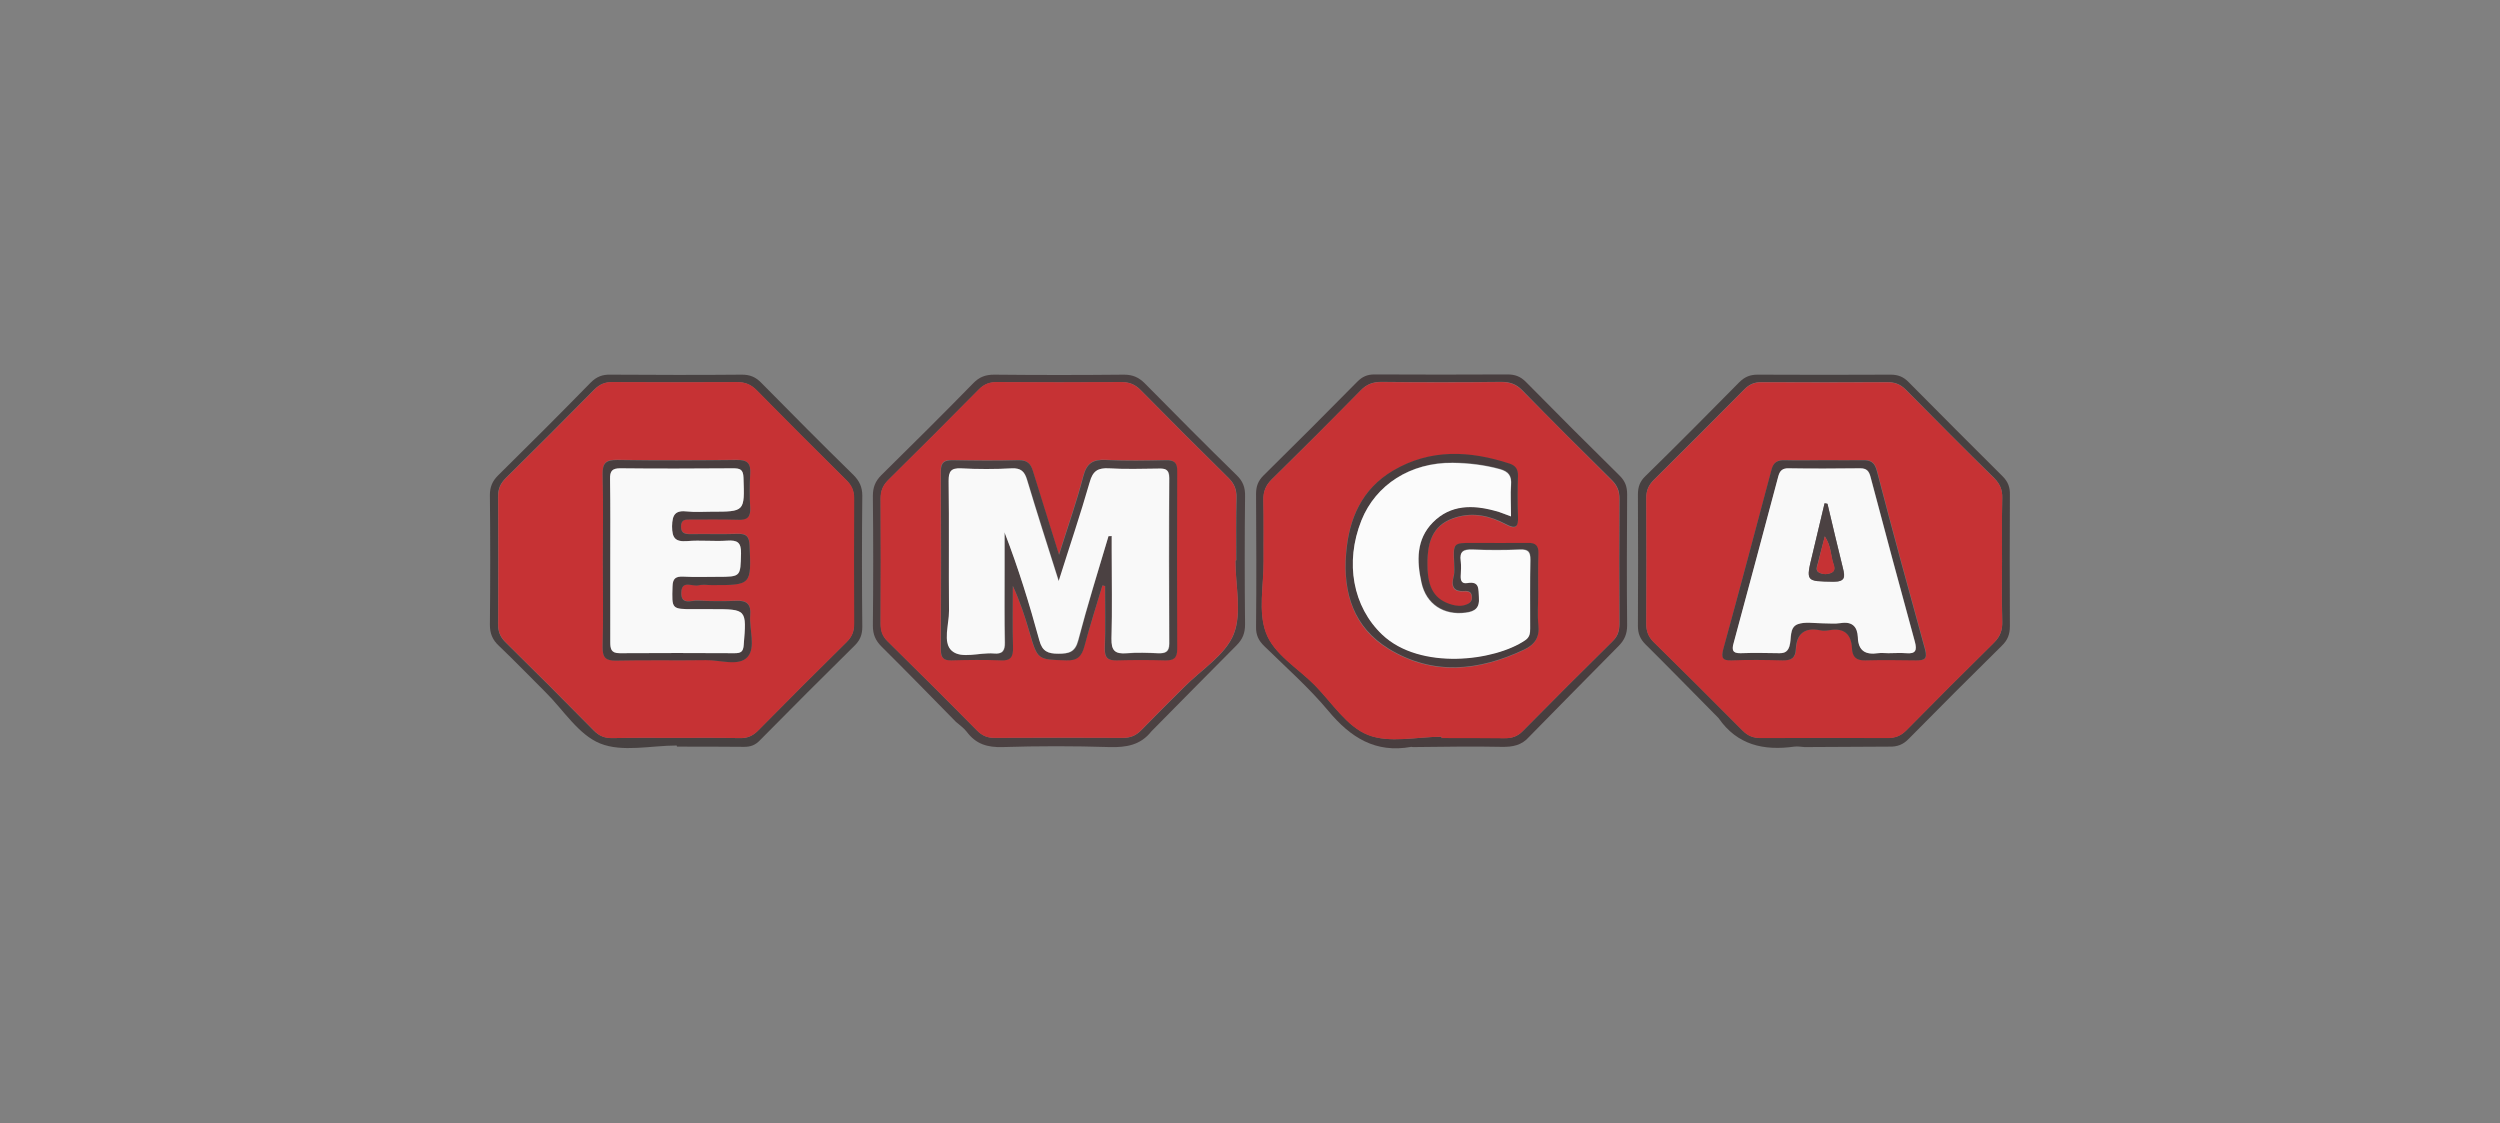 <?xml version="1.0" encoding="utf-8"?>
<!-- Generator: Adobe Illustrator 28.0.0, SVG Export Plug-In . SVG Version: 6.00 Build 0)  -->
<svg version="1.1" id="Calque_1" xmlns="http://www.w3.org/2000/svg" xmlns:xlink="http://www.w3.org/1999/xlink" x="0px" y="0px"
	 viewBox="0 0 1113 500" style="enable-background:new 0 0 1113 500;" xml:space="preserve">
<rect x="0" y="0" width="1113" height="500" fill="#808080" stroke="none"/>
<style type="text/css">
	.st0{fill:#483E3F;}
	.st1{fill:#4B4142;}
	.st2{fill:#474141;}
	.st3{fill:#C63234;}
	.st4{fill:#FBFBFB;}
	.st5{fill:#F9F9F9;}
</style>
<g>
	<path class="st0" d="M680.8,328c-3.3,3.8-7.3,4.6-12.3,4.5c-13.2-0.3-26.3,0-39.5,0.1c-0.2,0-0.4-0.1-0.7-0.1
		c-15.9,2.9-27-4.1-36.9-16c-8.6-10.3-18.8-19.3-28.5-28.8c-2.6-2.5-3.8-5-3.7-8.7c0.2-19.7,0.1-39.4,0-59.1c0-3.4,0.9-5.8,3.3-8.2
		c14-13.8,28-27.8,41.8-41.8c2.2-2.2,4.4-3.2,7.6-3.2c19.7,0.1,39.4,0.1,59.2,0c3.4,0,5.8,0.9,8.2,3.3c13.8,14,27.8,28,41.8,41.8
		c2.4,2.4,3.3,4.8,3.3,8.2c-0.1,19.5-0.2,39,0,58.4c0,3.9-1.2,6.6-3.9,9.3C707.1,301.2,694,314.6,680.8,328z M641.8,328
		c0,0.2,0,0.3,0,0.5c9.3,0,18.6-0.1,27.9,0.1c3.3,0.1,5.9-0.7,8.3-3.2c13.2-13.4,26.5-26.7,40-40c2.3-2.2,3-4.6,3-7.7
		c-0.1-18.6-0.1-37.2,0-55.8c0-3.4-1-5.8-3.4-8.2c-13.4-13.2-26.8-26.5-39.9-40c-2.7-2.8-5.6-3.7-9.4-3.7c-17.7,0.2-35.5,0.2-53.2,0
		c-3.8,0-6.6,1-9.3,3.8c-13,13.3-26.2,26.4-39.5,39.5c-2.8,2.7-3.9,5.5-3.8,9.4c0.2,9.1,0,18.2,0.1,27.2c0,10.6-2.5,22.2,1,31.6
		c3.5,9.7,14.3,15.8,21.9,23.6c7.6,7.7,14.2,18.3,23.5,22C618.5,331,630.7,328,641.8,328z"/>
	<path class="st1" d="M512.6,325.6c-4.8,6.1-11.1,7.2-18.6,7c-15.9-0.5-31.8-0.5-47.6,0c-6.8,0.2-11.9-1.3-16-6.8
		c-1.3-1.7-3.2-3-4.8-4.4c-11-11.2-22-22.5-33.1-33.5c-2.7-2.7-3.9-5.4-3.9-9.3c0.2-19.3,0.2-38.5,0-57.8c0-3.9,1.1-6.6,3.8-9.3
		c13.7-13.5,27.4-27.1,40.9-40.9c2.7-2.8,5.5-3.8,9.3-3.8c19.3,0.2,38.6,0.2,57.8,0c3.9,0,6.6,1.2,9.3,3.9
		c13.5,13.7,27.1,27.4,40.9,40.9c2.8,2.7,3.8,5.5,3.7,9.3c-0.2,19-0.2,38.1,0,57.1c0,3.9-1.1,6.6-3.8,9.3
		C537.8,300,525.3,312.8,512.6,325.6z M550,249.5c0.1,0,0.3,0,0.4,0c0-9.3-0.1-18.6,0.1-27.9c0.1-3.6-0.9-6.2-3.5-8.8
		c-13.1-12.9-26.1-25.9-39-39c-2.5-2.6-5.1-3.7-8.7-3.7c-18.4,0.2-36.8,0.1-55.2,0c-3.3,0-5.8,0.8-8.2,3.2
		c-13.4,13.6-26.9,27-40.4,40.4c-2.4,2.4-3.4,4.8-3.4,8.2c0.1,18.6,0.1,37.2,0,55.8c0,3.1,0.8,5.4,3,7.7
		c13.4,13.2,26.7,26.5,40,39.9c2.2,2.2,4.5,3.2,7.6,3.2c19.1-0.1,38.1-0.1,57.2,0c3.4,0,5.8-1,8.2-3.4c6.3-6.5,12.8-12.9,19.2-19.3
		c7.6-7.7,18.3-14.2,22-23.5C553,272.8,550,260.6,550,249.5z"/>
	<path class="st2" d="M301.3,331.9c-11.5,0-24.2,3.1-34.1-0.9c-9.7-3.9-16.4-15-24.4-22.9c-6.9-6.9-13.7-13.9-20.7-20.6
		c-2.8-2.6-4-5.4-4-9.3c0.2-19.3,0.2-38.5,0-57.8c0-3.6,1.1-6.2,3.6-8.7c13.9-13.7,27.7-27.5,41.3-41.4c2.6-2.6,5.2-3.6,8.8-3.5
		c19.5,0.1,39,0.2,58.5,0c3.7,0,6.2,1.1,8.7,3.7c13.5,13.7,27.1,27.4,40.9,40.9c2.7,2.7,4,5.4,4,9.3c-0.2,19.5-0.2,39,0,58.4
		c0,3.3-0.9,5.8-3.3,8.2c-14.2,14-28.3,28.1-42.3,42.3c-2,2.1-4.1,2.9-7,2.9c-10-0.1-19.9-0.1-29.9-0.1
		C301.3,332.2,301.3,332.1,301.3,331.9z M300.6,328.5c9.5,0,19.1-0.1,28.6,0.1c3.4,0.1,5.8-0.9,8.2-3.3
		c13.1-13.2,26.2-26.4,39.5-39.5c2.4-2.4,3.4-4.8,3.3-8.2c-0.1-18.6-0.1-37.2,0-55.8c0-3.4-1.2-5.8-3.5-8.1
		c-13.4-13.2-26.7-26.5-39.9-40c-2.6-2.6-5.2-3.6-8.8-3.6c-18.4,0.1-36.8,0.1-55.2,0c-3.4,0-5.8,0.9-8.2,3.3
		c-13.1,13.2-26.2,26.4-39.5,39.5c-2.4,2.4-3.4,4.8-3.4,8.2c0.1,18.8,0.1,37.6,0,56.5c0,3.3,0.8,5.8,3.2,8.2
		c13.3,13.1,26.4,26.2,39.5,39.5c2.4,2.4,4.9,3.3,8.2,3.3C282,328.4,291.3,328.5,300.6,328.5z"/>
	<path class="st2" d="M803.4,332.6c-1.5-0.1-3.1-0.4-4.6-0.2c-13.6,1.9-25.4-0.7-33.7-12.7c-10.8-10.9-21.5-21.9-32.5-32.8
		c-2.4-2.4-3.4-4.8-3.4-8.2c0.1-19.5,0.1-39,0-58.5c0-3.3,0.8-5.8,3.3-8.2c14.1-13.8,28-27.8,41.8-41.8c2.4-2.4,4.8-3.4,8.2-3.4
		c19.7,0.1,39.5,0.1,59.2,0c3.4,0,5.8,1,8.1,3.4c13.9,14,27.8,28,41.8,41.9c2.4,2.4,3.3,4.9,3.2,8.2c-0.1,19.5-0.1,39,0,58.5
		c0,3.6-1,6.2-3.6,8.7c-13.9,13.7-27.7,27.5-41.4,41.4c-2.5,2.6-5.1,3.6-8.7,3.5C828.7,332.4,816,332.6,803.4,332.6z M891.3,249.6
		c0-9.3-0.1-18.6,0.1-27.9c0.1-3.6-1-6.2-3.5-8.8c-13.3-13-26.4-26.2-39.5-39.5c-2.4-2.4-4.9-3.3-8.2-3.3c-18.6,0.1-37.2,0.1-55.9,0
		c-3.1,0-5.4,0.9-7.6,3.1c-13.4,13.5-26.9,27-40.4,40.4c-2.4,2.4-3.4,4.8-3.4,8.2c0.1,18.6,0.1,37.2,0,55.8c0,3.3,0.9,5.8,3.3,8.2
		c13.3,13,26.5,26.2,39.6,39.4c2.4,2.4,4.8,3.4,8.2,3.3c18.8-0.1,37.7-0.1,56.5,0c3.4,0,5.8-1,8.2-3.4c12.9-13.1,25.9-26.1,39-39
		c2.8-2.7,3.8-5.5,3.7-9.4C891.2,267.8,891.3,258.7,891.3,249.6z"/>
	<path class="st3" d="M641.8,328c-11.1,0-23.3,3-32.9-0.8c-9.3-3.7-15.9-14.2-23.5-22c-7.6-7.7-18.4-13.9-21.9-23.6
		c-3.4-9.4-0.9-21-1-31.6c0-9.1,0.1-18.2-0.1-27.2c-0.1-3.8,1-6.6,3.8-9.4c13.3-13,26.4-26.2,39.5-39.5c2.7-2.8,5.5-3.8,9.3-3.8
		c17.7,0.2,35.5,0.2,53.2,0c3.8,0,6.7,0.9,9.4,3.7c13.2,13.4,26.5,26.7,39.9,40c2.4,2.4,3.4,4.8,3.4,8.2c-0.1,18.6-0.1,37.2,0,55.8
		c0,3.1-0.7,5.4-3,7.7c-13.4,13.2-26.7,26.5-40,40c-2.4,2.5-5,3.2-8.3,3.2c-9.3-0.1-18.6-0.1-27.9-0.1
		C641.8,328.4,641.8,328.2,641.8,328z M684.8,264.4c0-6-0.1-12,0-17.9c0.1-3.4-1.3-4.7-4.7-4.6c-8.2,0.1-16.4,0-24.6,0
		c-8.6,0-8.6,0-8.2,8.8c0.1,2,0.3,4.1-0.2,6c-1.1,4.4-0.4,7,4.9,6.6c1.7-0.1,3.1,0.4,3.2,2.5c0.1,1.9-0.9,2.9-2.4,3.5
		c-2.1,0.9-4.3,0.7-6.5,0.1c-7.6-2.2-10.8-7.1-10.9-17.5c-0.2-12.3,3.6-18.6,12.6-21.4c7.9-2.5,15.4-0.7,22.3,3
		c4.7,2.5,5.5,1.1,5.4-3.5c-0.2-6-0.2-12,0-17.9c0.1-2.9-1-4.6-3.7-5.5c-17.7-5.8-35.3-6.7-51.9,3.1c-13.9,8.2-19.7,21.4-20.9,37.1
		c-1.3,17.6,3.5,32.8,19,42.2c19.7,12,40.1,9.9,60.2,0.4c4.7-2.2,7-5.4,6.4-10.9C684.4,273.7,684.8,269,684.8,264.4z"/>
	<path class="st3" d="M550,249.5c0,11,3,23.3-0.8,32.8c-3.7,9.3-14.4,15.8-22,23.5c-6.4,6.4-12.9,12.8-19.2,19.3
		c-2.3,2.4-4.8,3.4-8.2,3.4c-19.1-0.1-38.1-0.1-57.2,0c-3.1,0-5.4-1-7.6-3.2c-13.2-13.4-26.6-26.7-40-39.9c-2.3-2.2-3-4.6-3-7.7
		c0.1-18.6,0.1-37.2,0-55.8c0-3.4,1-5.8,3.4-8.2c13.6-13.4,27-26.8,40.4-40.4c2.4-2.4,4.9-3.3,8.2-3.2c18.4,0.1,36.8,0.1,55.2,0
		c3.6,0,6.2,1.1,8.7,3.7c12.9,13.1,25.9,26.1,39,39c2.6,2.6,3.6,5.2,3.5,8.8c-0.2,9.3-0.1,18.6-0.1,27.9
		C550.3,249.5,550.2,249.5,550,249.5z M490.8,260.6c0.4,0.1,0.8,0.2,1.1,0.2c0,9.3,0.2,18.6-0.1,27.9c-0.1,4.2,1.4,5.4,5.4,5.2
		c7.1-0.3,14.2-0.2,21.3,0c3.8,0.1,5.5-0.9,5.5-5.1c-0.2-26.4-0.1-52.7,0-79.1c0-3.8-1.4-5-5-4.9c-8.9,0.2-17.8,0.4-26.6-0.1
		c-5.9-0.3-8.6,1.4-10.2,7.3c-2.9,11.2-6.8,22.1-10.8,34.9c-4.3-13.6-8.1-25.4-11.6-37.2c-1-3.4-2.6-5-6.5-4.9
		c-9.7,0.3-19.5,0.2-29.3,0c-3.5-0.1-5.2,0.8-5.2,4.8c0.1,26.6,0.1,53.2,0,79.7c0,3.5,1.3,4.7,4.7,4.6c7.3-0.2,14.6-0.3,21.9,0
		c4.6,0.2,5.6-1.7,5.5-5.8c-0.2-9.1-0.1-18.2-0.1-27.4c3.2,6.8,5.4,13.6,7.4,20.5c3.7,12.7,3.7,12.4,16.4,12.7
		c5.1,0.1,6.9-1.9,8.1-6.3C485.2,278.7,488.1,269.7,490.8,260.6z"/>
	<path class="st3" d="M300.6,328.5c-9.3,0-18.6-0.1-27.9,0.1c-3.3,0.1-5.8-0.8-8.2-3.3c-13.1-13.3-26.2-26.4-39.5-39.5
		c-2.4-2.4-3.3-4.9-3.2-8.2c0.1-18.8,0.1-37.6,0-56.5c0-3.4,1-5.8,3.4-8.2c13.3-13.1,26.4-26.2,39.5-39.5c2.4-2.4,4.8-3.4,8.2-3.3
		c18.4,0.1,36.8,0.1,55.2,0c3.6,0,6.2,1,8.8,3.6c13.2,13.4,26.5,26.7,39.9,40c2.4,2.3,3.5,4.7,3.5,8.1c-0.1,18.6-0.1,37.2,0,55.8
		c0,3.4-0.9,5.8-3.3,8.2c-13.3,13.1-26.4,26.2-39.5,39.5c-2.4,2.4-4.9,3.4-8.2,3.3C319.7,328.4,310.2,328.5,300.6,328.5z
		 M268.4,249.6c0,12.8,0.2,25.7-0.1,38.5c-0.1,4.8,1.5,6,6.1,5.9c13.3-0.3,26.6,0.1,39.9-0.2c6.3-0.1,14.6,2.9,18.5-1.4
		c3.7-4.2,0.7-12.3,1.2-18.7c0.4-4.6-1.4-6.5-6-6.3c-5.8,0.2-11.5,0.3-17.3-0.1c-2.7-0.2-7.6,2.2-7.4-3.6c0.2-5.8,5-2.5,7.7-3.2
		c1.9-0.5,4-0.1,6-0.1c17.6,0,17.5,0,16.7-17.8c-0.2-3.7-1.3-5.1-5.1-5c-7.1,0.2-14.2,0-21.3,0.1c-2.6,0-4.3-0.5-4.1-3.6
		c0.1-3,2.1-2.9,4.1-2.9c7.1,0,14.2-0.2,21.3,0.1c3.9,0.1,5.7-1.1,5.4-5.2c-0.3-5.1-0.3-10.2,0-15.3c0.3-4.6-1.3-6.1-6-6.1
		c-17.7,0.2-35.4,0.3-53.2,0c-4.9-0.1-6.6,1.2-6.5,6.3C268.6,223.9,268.4,236.8,268.4,249.6z"/>
	<path class="st3" d="M891.3,249.6c0,9.1-0.2,18.2,0.1,27.2c0.1,3.8-1,6.6-3.7,9.4c-13.1,12.9-26.1,25.9-39,39
		c-2.4,2.4-4.8,3.4-8.2,3.4c-18.8-0.1-37.7-0.1-56.5,0c-3.4,0-5.8-0.9-8.2-3.3c-13.1-13.2-26.3-26.3-39.6-39.4
		c-2.4-2.4-3.3-4.9-3.3-8.2c0.1-18.6,0.1-37.2,0-55.8c0-3.4,1-5.8,3.4-8.2c13.6-13.4,27-26.9,40.4-40.4c2.2-2.2,4.5-3.1,7.6-3.1
		c18.6,0.1,37.2,0.1,55.9,0c3.3,0,5.8,0.9,8.2,3.3c13.1,13.2,26.2,26.4,39.5,39.5c2.6,2.6,3.6,5.2,3.5,8.8
		C891.2,231,891.3,240.3,891.3,249.6z M812.6,204.9c-6,0-12,0.1-18-0.1c-3.2-0.1-4.9,1-5.8,4.1c-7.1,26.7-14.3,53.3-21.5,80
		c-1,3.6-0.6,5.2,3.7,5c7.5-0.3,15.1-0.2,22.6,0c3.8,0.1,5.8-0.8,6-5c0.3-6.8,3.8-9.8,10.8-8.4c1.3,0.3,2.7,0.2,4,0
		c6.5-1.2,9.9,1.5,10.2,8.1c0.2,3.8,1.9,5.4,5.9,5.3c7.5-0.2,15.1-0.2,22.6,0c3.7,0.1,5.2-0.5,4-4.9c-7.3-26.4-14.5-52.8-21.4-79.3
		c-1-3.9-2.7-5-6.4-4.9C823.7,205.1,818.2,204.9,812.6,204.9z"/>
	<path class="st0" d="M684.8,264.4c0,4.6-0.4,9.3,0.1,13.9c0.6,5.5-1.7,8.7-6.4,10.9c-20.2,9.5-40.5,11.6-60.2-0.4
		c-15.5-9.5-20.4-24.6-19-42.2c1.2-15.7,7-28.9,20.9-37.1c16.6-9.8,34.2-8.9,51.9-3.1c2.7,0.9,3.8,2.6,3.7,5.5c-0.2,6-0.2,12,0,17.9
		c0.2,4.6-0.7,6-5.4,3.5c-7-3.7-14.4-5.4-22.3-3c-9.1,2.8-12.8,9.1-12.6,21.4c0.1,10.3,3.3,15.3,10.9,17.5c2.2,0.6,4.3,0.8,6.5-0.1
		c1.6-0.6,2.6-1.6,2.4-3.5c-0.1-2.1-1.5-2.6-3.2-2.5c-5.2,0.4-6-2.3-4.9-6.6c0.5-1.9,0.2-4,0.2-6c-0.4-8.8-0.4-8.8,8.2-8.8
		c8.2,0,16.4,0.1,24.6,0c3.4-0.1,4.8,1.2,4.7,4.6C684.7,252.4,684.8,258.4,684.8,264.4z M672.7,229.9c0-5.4-0.3-9.8,0.1-14.2
		c0.3-4-1.1-5.9-5-7c-6.9-1.9-13.9-2.7-21-2.8c-18.8-0.1-34.2,9.7-40.6,25.6c-7.5,18.9-3.8,38.5,9.3,50.9
		c16.8,15.9,50,11.8,63.7,2.4c2-1.4,2.1-3.1,2.1-5.2c0-10.2-0.1-20.4,0.1-30.6c0.1-3.5-1-4.6-4.5-4.5c-7.1,0.3-14.2,0.3-21.3,0
		c-4-0.2-5.8,0.8-5.2,5.1c0.3,2.2,0.1,4.4,0,6.6c-0.1,2.1,0.5,3.6,2.9,3.2c5.7-1,4.9,2.8,5.2,6.4c0.4,4.7-1.8,6.3-5.9,6.8
		c-9.7,1.3-17.6-3.7-19.7-13.4c-2.1-9.5-2.4-19.2,5.1-26.8c7.9-8,17.8-7.9,27.9-5.1C667.9,228.1,669.9,228.9,672.7,229.9z"/>
	<path class="st1" d="M490.8,260.6c-2.7,9-5.6,18-8,27.1c-1.2,4.4-3,6.5-8.1,6.3c-12.8-0.4-12.7-0.1-16.4-12.7
		c-2-6.9-4.3-13.8-7.4-20.5c0,9.1-0.2,18.3,0.1,27.4c0.1,4.1-0.9,6.1-5.5,5.8c-7.3-0.3-14.6-0.2-21.9,0c-3.4,0.1-4.7-1.1-4.7-4.6
		c0.1-26.6,0.1-53.2,0-79.7c0-4,1.7-4.8,5.2-4.8c9.8,0.2,19.5,0.3,29.3,0c3.9-0.1,5.5,1.5,6.5,4.9c3.6,11.8,7.4,23.6,11.6,37.2
		c4-12.7,7.9-23.7,10.8-34.9c1.5-5.9,4.3-7.6,10.2-7.3c8.8,0.5,17.7,0.3,26.6,0.1c3.7-0.1,5.1,1.1,5,4.9c-0.1,26.4-0.1,52.7,0,79.1
		c0,4.3-1.7,5.2-5.5,5.1c-7.1-0.2-14.2-0.2-21.3,0c-4,0.1-5.5-1.1-5.4-5.2c0.3-9.3,0.1-18.6,0.1-27.9
		C491.5,260.8,491.2,260.7,490.8,260.6z M493.5,238.7c0.5,0,1,0,1.6,0c0,2.2,0,4.3,0,6.5c0,13.1,0.3,26.1-0.1,39.2
		c-0.2,5.5,1.7,6.9,6.8,6.5c4.6-0.4,9.3-0.2,14,0c3.2,0.1,4.9-0.6,4.9-4.3c-0.1-24.6-0.1-49.2,0-73.7c0-3.9-1.7-4.3-4.8-4.2
		c-7.3,0.1-14.6,0.4-21.9-0.1c-5-0.3-7.3,1.1-8.7,6.2c-4,14.3-8.8,28.4-13.8,44c-5-16-9.7-30.5-14.1-45.1c-1.1-3.7-2.7-5.3-6.8-5.1
		c-7.5,0.4-15.1,0.4-22.6,0c-4.4-0.2-5.5,1.3-5.5,5.6c0.2,19.3,0,38.5,0.2,57.8c0.1,6.1-2.8,14.2,1.2,17.8
		c4.2,3.7,12.3,0.6,18.7,1.2c3.8,0.3,5-1.2,4.9-4.9c-0.2-10.6-0.1-21.3-0.1-31.9c0-5.7,0-11.4,0-17.1c6.1,16,11.1,32,15.5,48.1
		c1.3,4.9,3.8,5.9,8.4,5.9c4.7,0,7.5-0.6,8.9-6C484.2,269.5,489,254.1,493.5,238.7z"/>
	<path class="st0" d="M268.4,249.6c0-12.8,0.2-25.7-0.1-38.5c-0.1-5.1,1.6-6.3,6.5-6.3c17.7,0.3,35.4,0.2,53.2,0
		c4.7-0.1,6.3,1.4,6,6.1c-0.3,5.1-0.3,10.2,0,15.3c0.2,4.2-1.5,5.4-5.4,5.2c-7.1-0.2-14.2-0.1-21.3-0.1c-2.1,0-4-0.1-4.1,2.9
		c-0.1,3.2,1.6,3.6,4.1,3.6c7.1-0.1,14.2,0.1,21.3-0.1c3.7-0.1,4.9,1.2,5.1,5c0.8,17.8,0.9,17.8-16.7,17.8c-2,0-4.1-0.4-6,0.1
		c-2.7,0.7-7.5-2.6-7.7,3.2c-0.2,5.8,4.6,3.4,7.4,3.6c5.7,0.3,11.5,0.3,17.3,0.1c4.6-0.2,6.4,1.7,6,6.3c-0.5,6.4,2.6,14.5-1.2,18.7
		c-3.9,4.3-12.1,1.3-18.5,1.4c-13.3,0.2-26.6-0.1-39.9,0.2c-4.5,0.1-6.2-1.1-6.1-5.9C268.6,275.3,268.4,262.5,268.4,249.6z
		 M271.7,249.3c0,12.2,0,24.4,0,36.5c0,3,0.3,5.1,4.2,5c17.1-0.1,34.1-0.1,51.2,0c2.8,0,3.7-0.7,4-3.7c1.3-15.9,1.3-15.9-14.2-15.9
		c-2.7,0-5.3,0-8,0c-10,0-9.8,0-9.5-10.1c0.1-3.6,1.4-4.5,4.7-4.4c5.1,0.2,10.2,0.1,15.3,0.1c10.6,0,10.3,0,10.5-10.4
		c0.1-4.9-1.6-6-6.1-5.7c-6,0.4-12-0.3-17.9,0.2c-5.3,0.4-6.7-1.3-6.7-6.6c0-5.3,1.5-7.2,6.8-6.6c3.5,0.4,7.1,0.1,10.6,0.1
		c15.1,0,14.9,0,14.4-15.1c-0.1-3.8-1.6-4.2-4.7-4.2c-16.6,0.1-33.2,0.2-49.9,0c-3.9,0-4.9,1.2-4.8,4.9
		C271.8,225.4,271.7,237.4,271.7,249.3z"/>
	<path class="st0" d="M812.6,204.9c5.5,0,11.1,0.1,16.6,0c3.7-0.1,5.4,1,6.4,4.9c6.9,26.5,14.1,52.9,21.4,79.3
		c1.2,4.4-0.3,4.9-4,4.9c-7.5-0.1-15.1-0.2-22.6,0c-4,0.1-5.7-1.5-5.9-5.3c-0.3-6.6-3.7-9.3-10.2-8.1c-1.3,0.2-2.7,0.3-4,0
		c-6.9-1.4-10.5,1.6-10.8,8.4c-0.2,4.1-2.2,5.1-6,5c-7.5-0.2-15.1-0.3-22.6,0c-4.3,0.2-4.6-1.4-3.7-5c7.3-26.6,14.4-53.3,21.5-80
		c0.8-3.1,2.6-4.2,5.8-4.1C800.7,205.1,806.6,204.9,812.6,204.9z M840.7,290.8c2.7,0,5.3-0.2,8,0c4.2,0.4,4.8-1.4,3.9-5
		c-6.7-24.5-13.3-49-19.8-73.6c-0.7-2.6-1.7-3.7-4.5-3.7c-10.6,0.1-21.3,0.1-31.9,0c-2.7,0-4,1-4.6,3.5
		c-6.6,24.8-13.3,49.5-19.9,74.3c-0.8,2.8-0.7,4.7,3.1,4.5c5.8-0.2,11.5-0.1,17.3,0c2.3,0,3.6-0.6,4.4-3c1.1-3.4-0.2-8.4,3.7-9.9
		c3.3-1.3,7.4-0.4,11.2-0.4c2.7,0,5.4,0.3,8-0.1c5.2-0.8,7.4,1.6,7.6,6.3c0.2,6.1,3.4,7.9,9,7.1
		C837.5,290.6,839.1,290.8,840.7,290.8z"/>
	<path class="st4" d="M672.7,229.9c-2.8-1-4.8-1.9-6.9-2.4c-10.1-2.8-20-2.9-27.9,5.1c-7.5,7.6-7.2,17.2-5.1,26.8
		c2.1,9.7,10,14.7,19.7,13.4c4.2-0.5,6.3-2.2,5.9-6.8c-0.3-3.6,0.5-7.4-5.2-6.4c-2.4,0.4-3-1.1-2.9-3.2c0.1-2.2,0.3-4.5,0-6.6
		c-0.6-4.3,1.2-5.2,5.2-5.1c7.1,0.3,14.2,0.3,21.3,0c3.5-0.1,4.5,1,4.5,4.5c-0.2,10.2-0.1,20.4-0.1,30.6c0,2-0.1,3.8-2.1,5.2
		c-13.7,9.4-46.9,13.5-63.7-2.4c-13.1-12.4-16.8-32.1-9.3-50.9c6.4-15.9,21.8-25.8,40.6-25.6c7.1,0.1,14.1,0.9,21,2.8
		c3.9,1.1,5.3,3,5,7C672.4,220.1,672.7,224.5,672.7,229.9z"/>
	<path class="st5" d="M493.5,238.7c-4.6,15.4-9.4,30.7-13.5,46.3c-1.4,5.4-4.2,6-8.9,6c-4.6,0-7.1-1-8.4-5.9
		c-4.4-16.1-9.3-32.1-15.5-48.1c0,5.7,0,11.4,0,17.1c0,10.6-0.1,21.3,0.1,31.9c0.1,3.7-1.1,5.3-4.9,4.9c-6.4-0.5-14.4,2.6-18.7-1.2
		c-4.1-3.6-1.2-11.7-1.2-17.8c-0.2-19.3,0.1-38.5-0.2-57.8c0-4.3,1.1-5.8,5.5-5.6c7.5,0.4,15.1,0.4,22.6,0c4.1-0.2,5.7,1.4,6.8,5.1
		c4.4,14.6,9,29.1,14.1,45.1c4.9-15.6,9.7-29.7,13.8-44c1.4-5.1,3.7-6.5,8.7-6.2c7.3,0.4,14.6,0.2,21.9,0.1c3.1-0.1,4.8,0.3,4.8,4.2
		c-0.2,24.6-0.1,49.2,0,73.7c0,3.7-1.7,4.4-4.9,4.3c-4.6-0.2-9.3-0.4-14,0c-5.1,0.4-6.9-1-6.8-6.5c0.4-13.1,0.1-26.1,0.1-39.2
		c0-2.2,0-4.3,0-6.5C494.6,238.7,494.1,238.7,493.5,238.7z"/>
	<path class="st5" d="M271.7,249.3c0-12,0.1-23.9-0.1-35.9c-0.1-3.7,0.9-5,4.8-4.9c16.6,0.2,33.2,0.1,49.9,0c3.1,0,4.6,0.4,4.7,4.2
		c0.5,15.1,0.7,15.1-14.4,15.1c-3.5,0-7.1,0.3-10.6-0.1c-5.3-0.6-6.7,1.3-6.8,6.6c0,5.2,1.4,7,6.7,6.6c5.9-0.5,12,0.2,17.9-0.2
		c4.5-0.3,6.2,0.8,6.1,5.7c-0.3,10.3,0,10.4-10.5,10.4c-5.1,0-10.2,0.2-15.3-0.1c-3.3-0.1-4.6,0.8-4.7,4.4
		c-0.3,10.1-0.5,10.1,9.5,10.1c2.7,0,5.3,0,8,0c15.6,0,15.5,0,14.2,15.9c-0.2,3-1.2,3.7-4,3.7c-17.1-0.1-34.1-0.1-51.2,0
		c-3.9,0-4.2-2-4.2-5C271.7,273.7,271.7,261.5,271.7,249.3z"/>
	<path class="st5" d="M840.7,290.8c-1.6,0-3.1-0.2-4.6,0c-5.6,0.8-8.8-1-9-7.1c-0.2-4.7-2.5-7.1-7.6-6.3c-2.6,0.4-5.3,0.1-8,0.1
		c-3.8,0-7.9-0.8-11.2,0.4c-3.9,1.5-2.6,6.5-3.7,9.9c-0.8,2.4-2.2,3-4.4,3c-5.8-0.1-11.5-0.2-17.3,0c-3.8,0.1-3.9-1.7-3.1-4.5
		c6.7-24.7,13.3-49.5,19.9-74.3c0.7-2.5,1.9-3.6,4.6-3.5c10.6,0.2,21.3,0.1,31.9,0c2.7,0,3.8,1.1,4.5,3.7
		c6.5,24.6,13.1,49.1,19.8,73.6c1,3.7,0.4,5.4-3.9,5C846,290.6,843.3,290.8,840.7,290.8z M813.6,224.3c-0.4-0.1-0.9-0.2-1.3-0.3
		c-1.8,7.6-3.6,15.2-5.4,22.7c-3,12.3-3,12,9.4,12.2c5.3,0.1,5.2-2.1,4.2-5.9C818.1,243.5,815.9,233.9,813.6,224.3z"/>
	<path class="st1" d="M813.6,224.3c2.3,9.6,4.5,19.2,6.9,28.8c0.9,3.7,1,5.9-4.2,5.9c-12.4-0.2-12.4,0.1-9.4-12.2
		c1.8-7.6,3.6-15.2,5.4-22.7C812.7,224.1,813.1,224.2,813.6,224.3z M812.4,238.8c-1.2,4.7-2.2,8.3-3.1,11.9
		c-0.4,1.5-1.2,3.3,0.5,4.2c1.8,0.9,4,0.9,5.7,0c1.7-0.9,1.1-2.7,0.6-4.2C815,247.2,815.3,243.2,812.4,238.8z"/>
	<path class="st3" d="M812.4,238.8c2.9,4.4,2.6,8.4,3.8,11.9c0.5,1.4,1.1,3.3-0.6,4.2c-1.8,0.9-4,1-5.7,0c-1.7-0.9-0.9-2.7-0.5-4.2
		C810.2,247.1,811.2,243.6,812.4,238.8z"/>
</g>
</svg>
